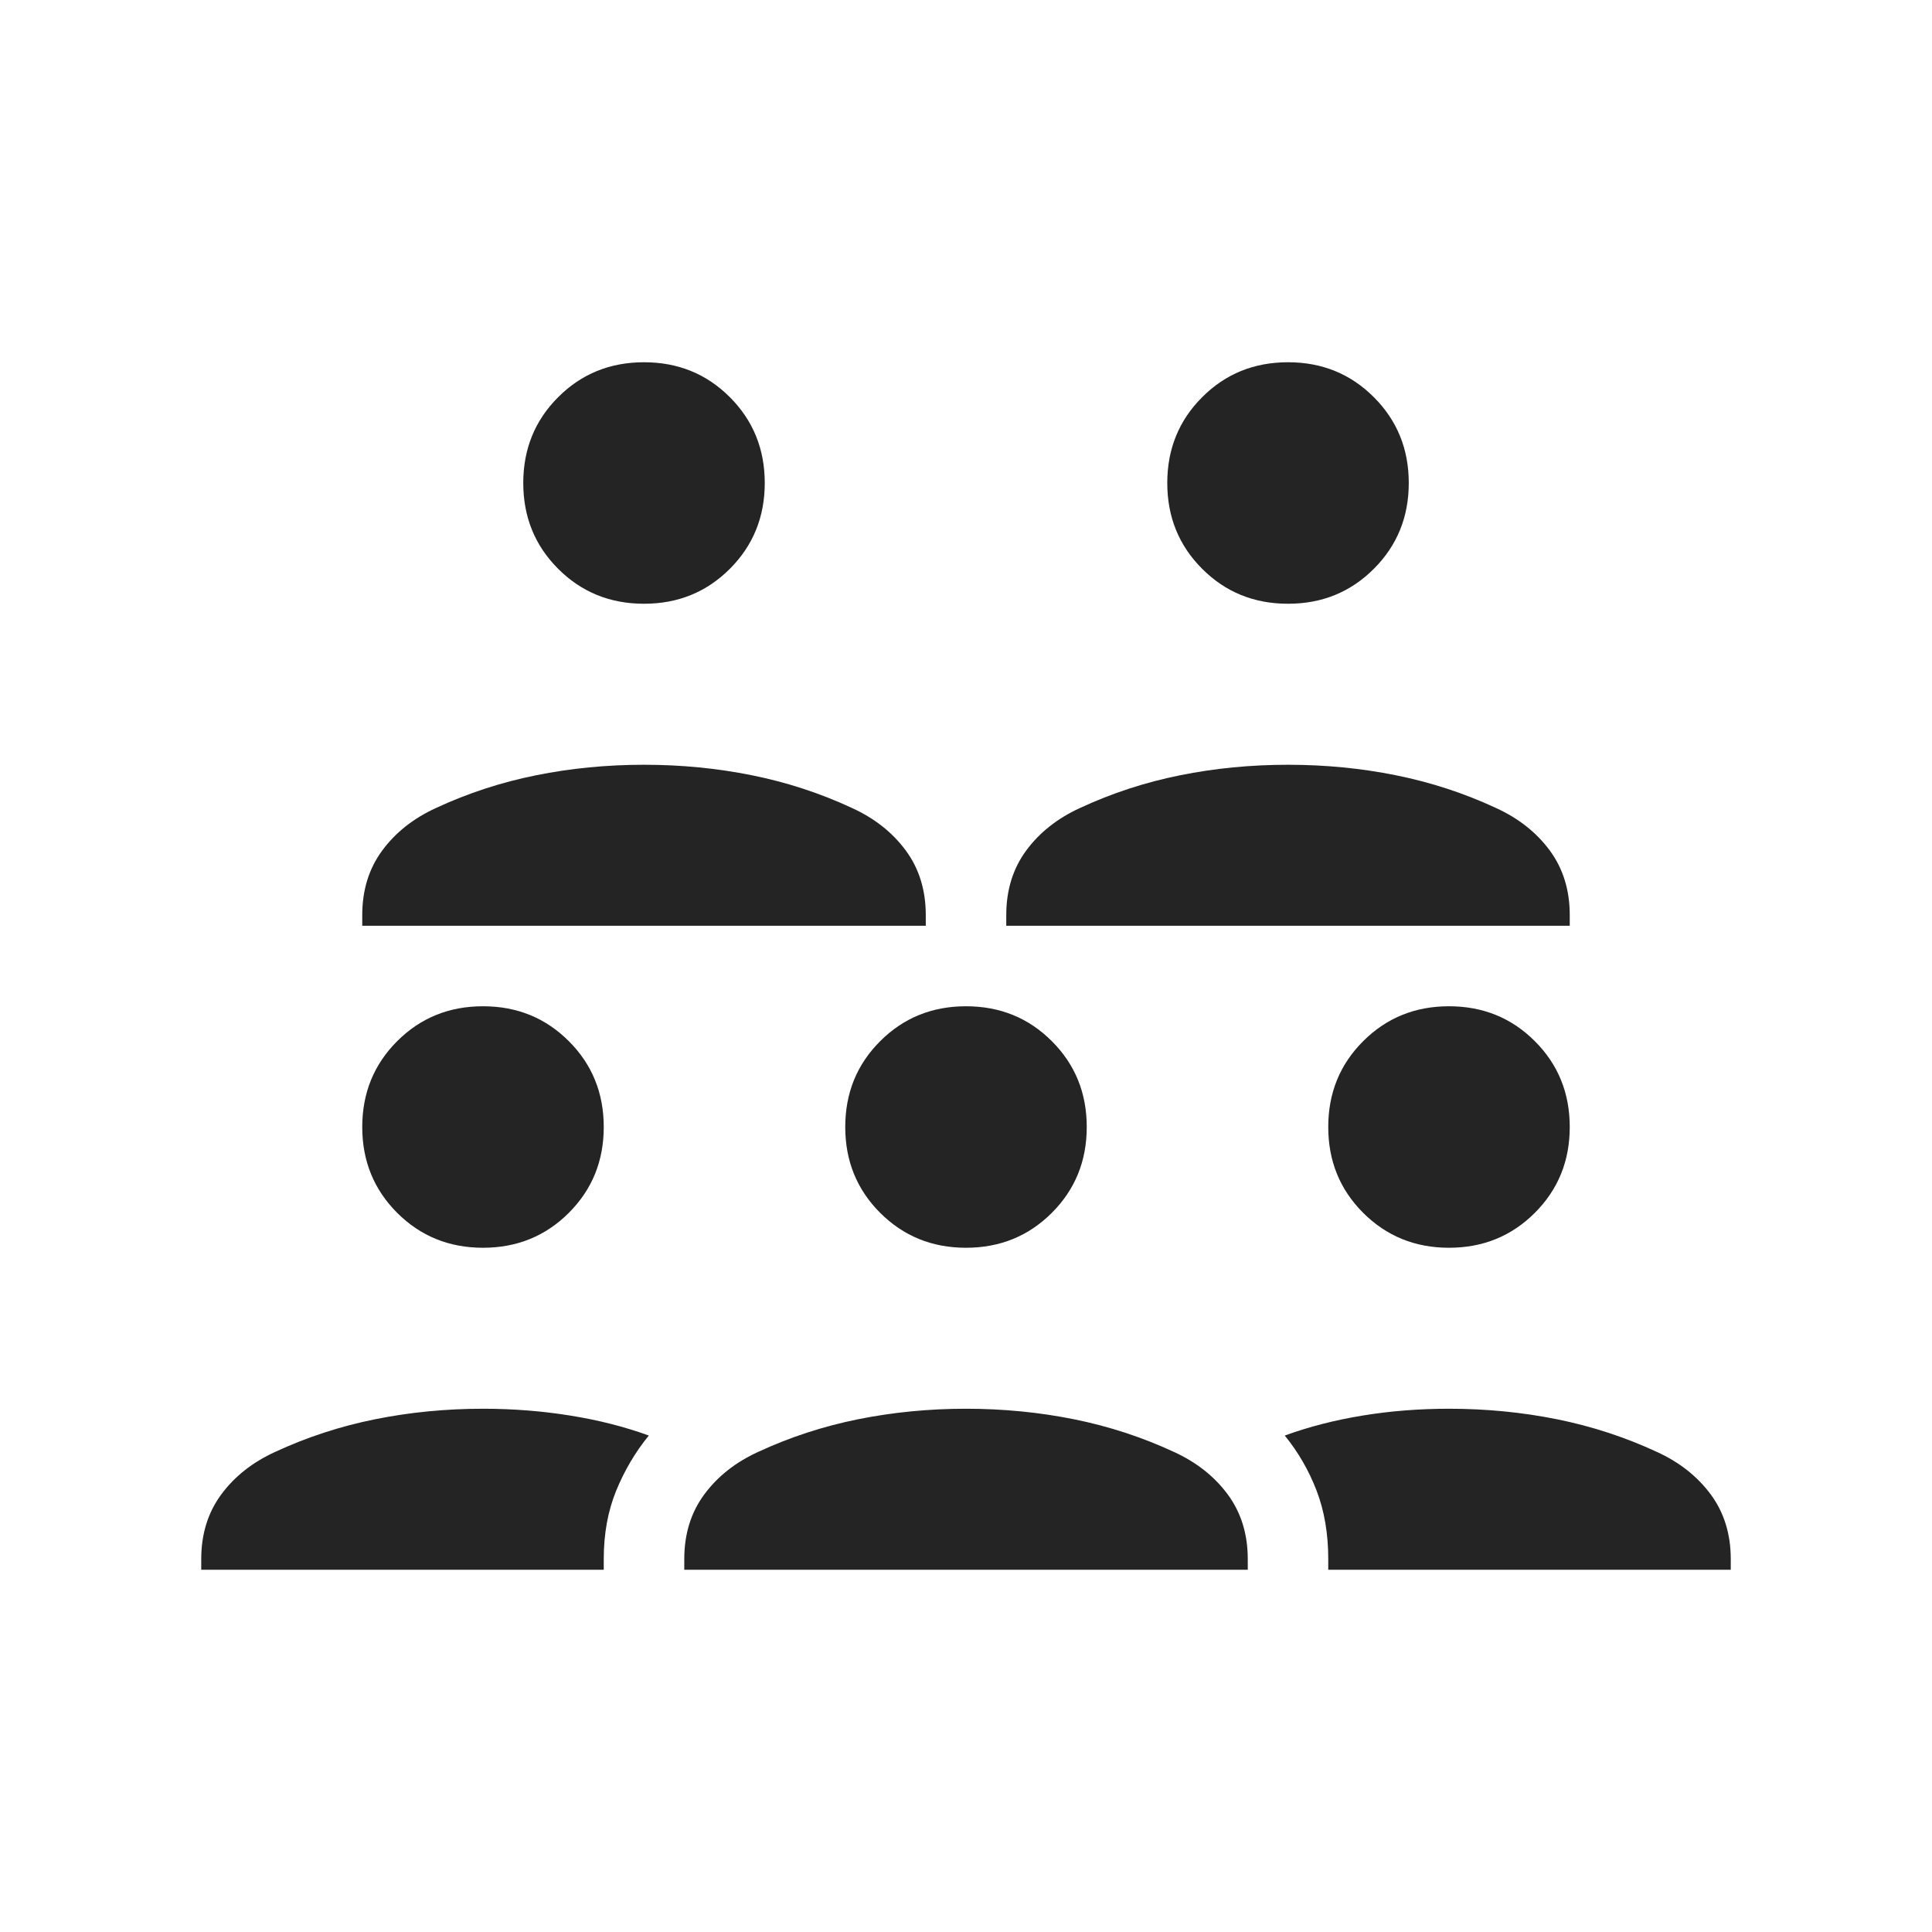 <svg width="56" height="56" viewBox="0 0 56 56" fill="none" xmlns="http://www.w3.org/2000/svg">
<path d="M10.5 26.833V26.524C10.5 25.8 10.693 25.176 11.079 24.653C11.465 24.129 11.986 23.718 12.64 23.419C13.562 22.991 14.527 22.675 15.537 22.472C16.547 22.268 17.59 22.167 18.667 22.167C19.744 22.167 20.787 22.268 21.796 22.472C22.806 22.675 23.772 22.991 24.693 23.419C25.348 23.718 25.869 24.129 26.255 24.653C26.641 25.176 26.834 25.8 26.834 26.524V26.833H10.5ZM29.167 26.833V26.524C29.167 25.8 29.36 25.176 29.745 24.653C30.132 24.129 30.652 23.718 31.307 23.419C32.228 22.991 33.194 22.675 34.204 22.472C35.214 22.268 36.257 22.167 37.334 22.167C38.41 22.167 39.453 22.268 40.463 22.472C41.473 22.675 42.439 22.991 43.36 23.419C44.015 23.718 44.535 24.129 44.922 24.653C45.307 25.176 45.5 25.8 45.5 26.524V26.833H29.167ZM18.667 17.5C17.683 17.5 16.853 17.163 16.179 16.488C15.504 15.814 15.167 14.984 15.167 14C15.167 13.016 15.504 12.186 16.179 11.512C16.853 10.837 17.683 10.5 18.667 10.5C19.651 10.5 20.48 10.837 21.155 11.512C21.829 12.186 22.167 13.016 22.167 14C22.167 14.984 21.829 15.814 21.155 16.488C20.48 17.163 19.651 17.5 18.667 17.5ZM37.334 17.5C36.349 17.5 35.52 17.163 34.846 16.488C34.171 15.814 33.834 14.984 33.834 14C33.834 13.016 34.171 12.186 34.846 11.512C35.52 10.837 36.349 10.5 37.334 10.5C38.318 10.5 39.147 10.837 39.821 11.512C40.496 12.186 40.834 13.016 40.834 14C40.834 14.984 40.496 15.814 39.821 16.488C39.147 17.163 38.318 17.5 37.334 17.5ZM5.833 45.5V45.19C5.833 44.467 6.026 43.843 6.412 43.319C6.798 42.796 7.319 42.384 7.974 42.085C8.895 41.657 9.861 41.342 10.871 41.138C11.88 40.935 12.923 40.833 14 40.833C14.868 40.833 15.711 40.899 16.529 41.031C17.347 41.162 18.106 41.355 18.806 41.61C18.414 42.091 18.099 42.625 17.859 43.212C17.62 43.798 17.5 44.458 17.5 45.19V45.5H5.833ZM19.834 45.5V45.19C19.834 44.467 20.026 43.843 20.412 43.319C20.798 42.796 21.319 42.384 21.974 42.085C22.895 41.657 23.861 41.342 24.871 41.138C25.88 40.935 26.923 40.833 28 40.833C29.077 40.833 30.12 40.935 31.13 41.138C32.14 41.342 33.105 41.657 34.027 42.085C34.681 42.384 35.202 42.796 35.588 43.319C35.974 43.843 36.167 44.467 36.167 45.19V45.5H19.834ZM38.5 45.5V45.19C38.5 44.458 38.388 43.798 38.164 43.212C37.939 42.625 37.631 42.091 37.239 41.61C37.939 41.355 38.691 41.162 39.494 41.031C40.297 40.899 41.133 40.833 42 40.833C43.077 40.833 44.12 40.935 45.13 41.138C46.14 41.342 47.105 41.657 48.027 42.085C48.681 42.384 49.202 42.796 49.588 43.319C49.974 43.843 50.167 44.467 50.167 45.19V45.5H38.5ZM14 36.167C13.016 36.167 12.187 35.829 11.512 35.155C10.838 34.48 10.5 33.651 10.5 32.667C10.5 31.682 10.838 30.853 11.512 30.179C12.187 29.504 13.016 29.167 14 29.167C14.984 29.167 15.814 29.504 16.488 30.179C17.163 30.853 17.5 31.682 17.5 32.667C17.5 33.651 17.163 34.48 16.488 35.155C15.814 35.829 14.984 36.167 14 36.167ZM28 36.167C27.016 36.167 26.187 35.829 25.512 35.155C24.837 34.48 24.5 33.651 24.5 32.667C24.5 31.682 24.837 30.853 25.512 30.179C26.187 29.504 27.016 29.167 28 29.167C28.984 29.167 29.814 29.504 30.488 30.179C31.163 30.853 31.5 31.682 31.5 32.667C31.5 33.651 31.163 34.48 30.488 35.155C29.814 35.829 28.984 36.167 28 36.167ZM42 36.167C41.016 36.167 40.187 35.829 39.512 35.155C38.837 34.48 38.5 33.651 38.5 32.667C38.5 31.682 38.837 30.853 39.512 30.179C40.187 29.504 41.016 29.167 42 29.167C42.984 29.167 43.814 29.504 44.488 30.179C45.163 30.853 45.5 31.682 45.5 32.667C45.5 33.651 45.163 34.48 44.488 35.155C43.814 35.829 42.984 36.167 42 36.167Z" fill="#242425"/>
</svg>
